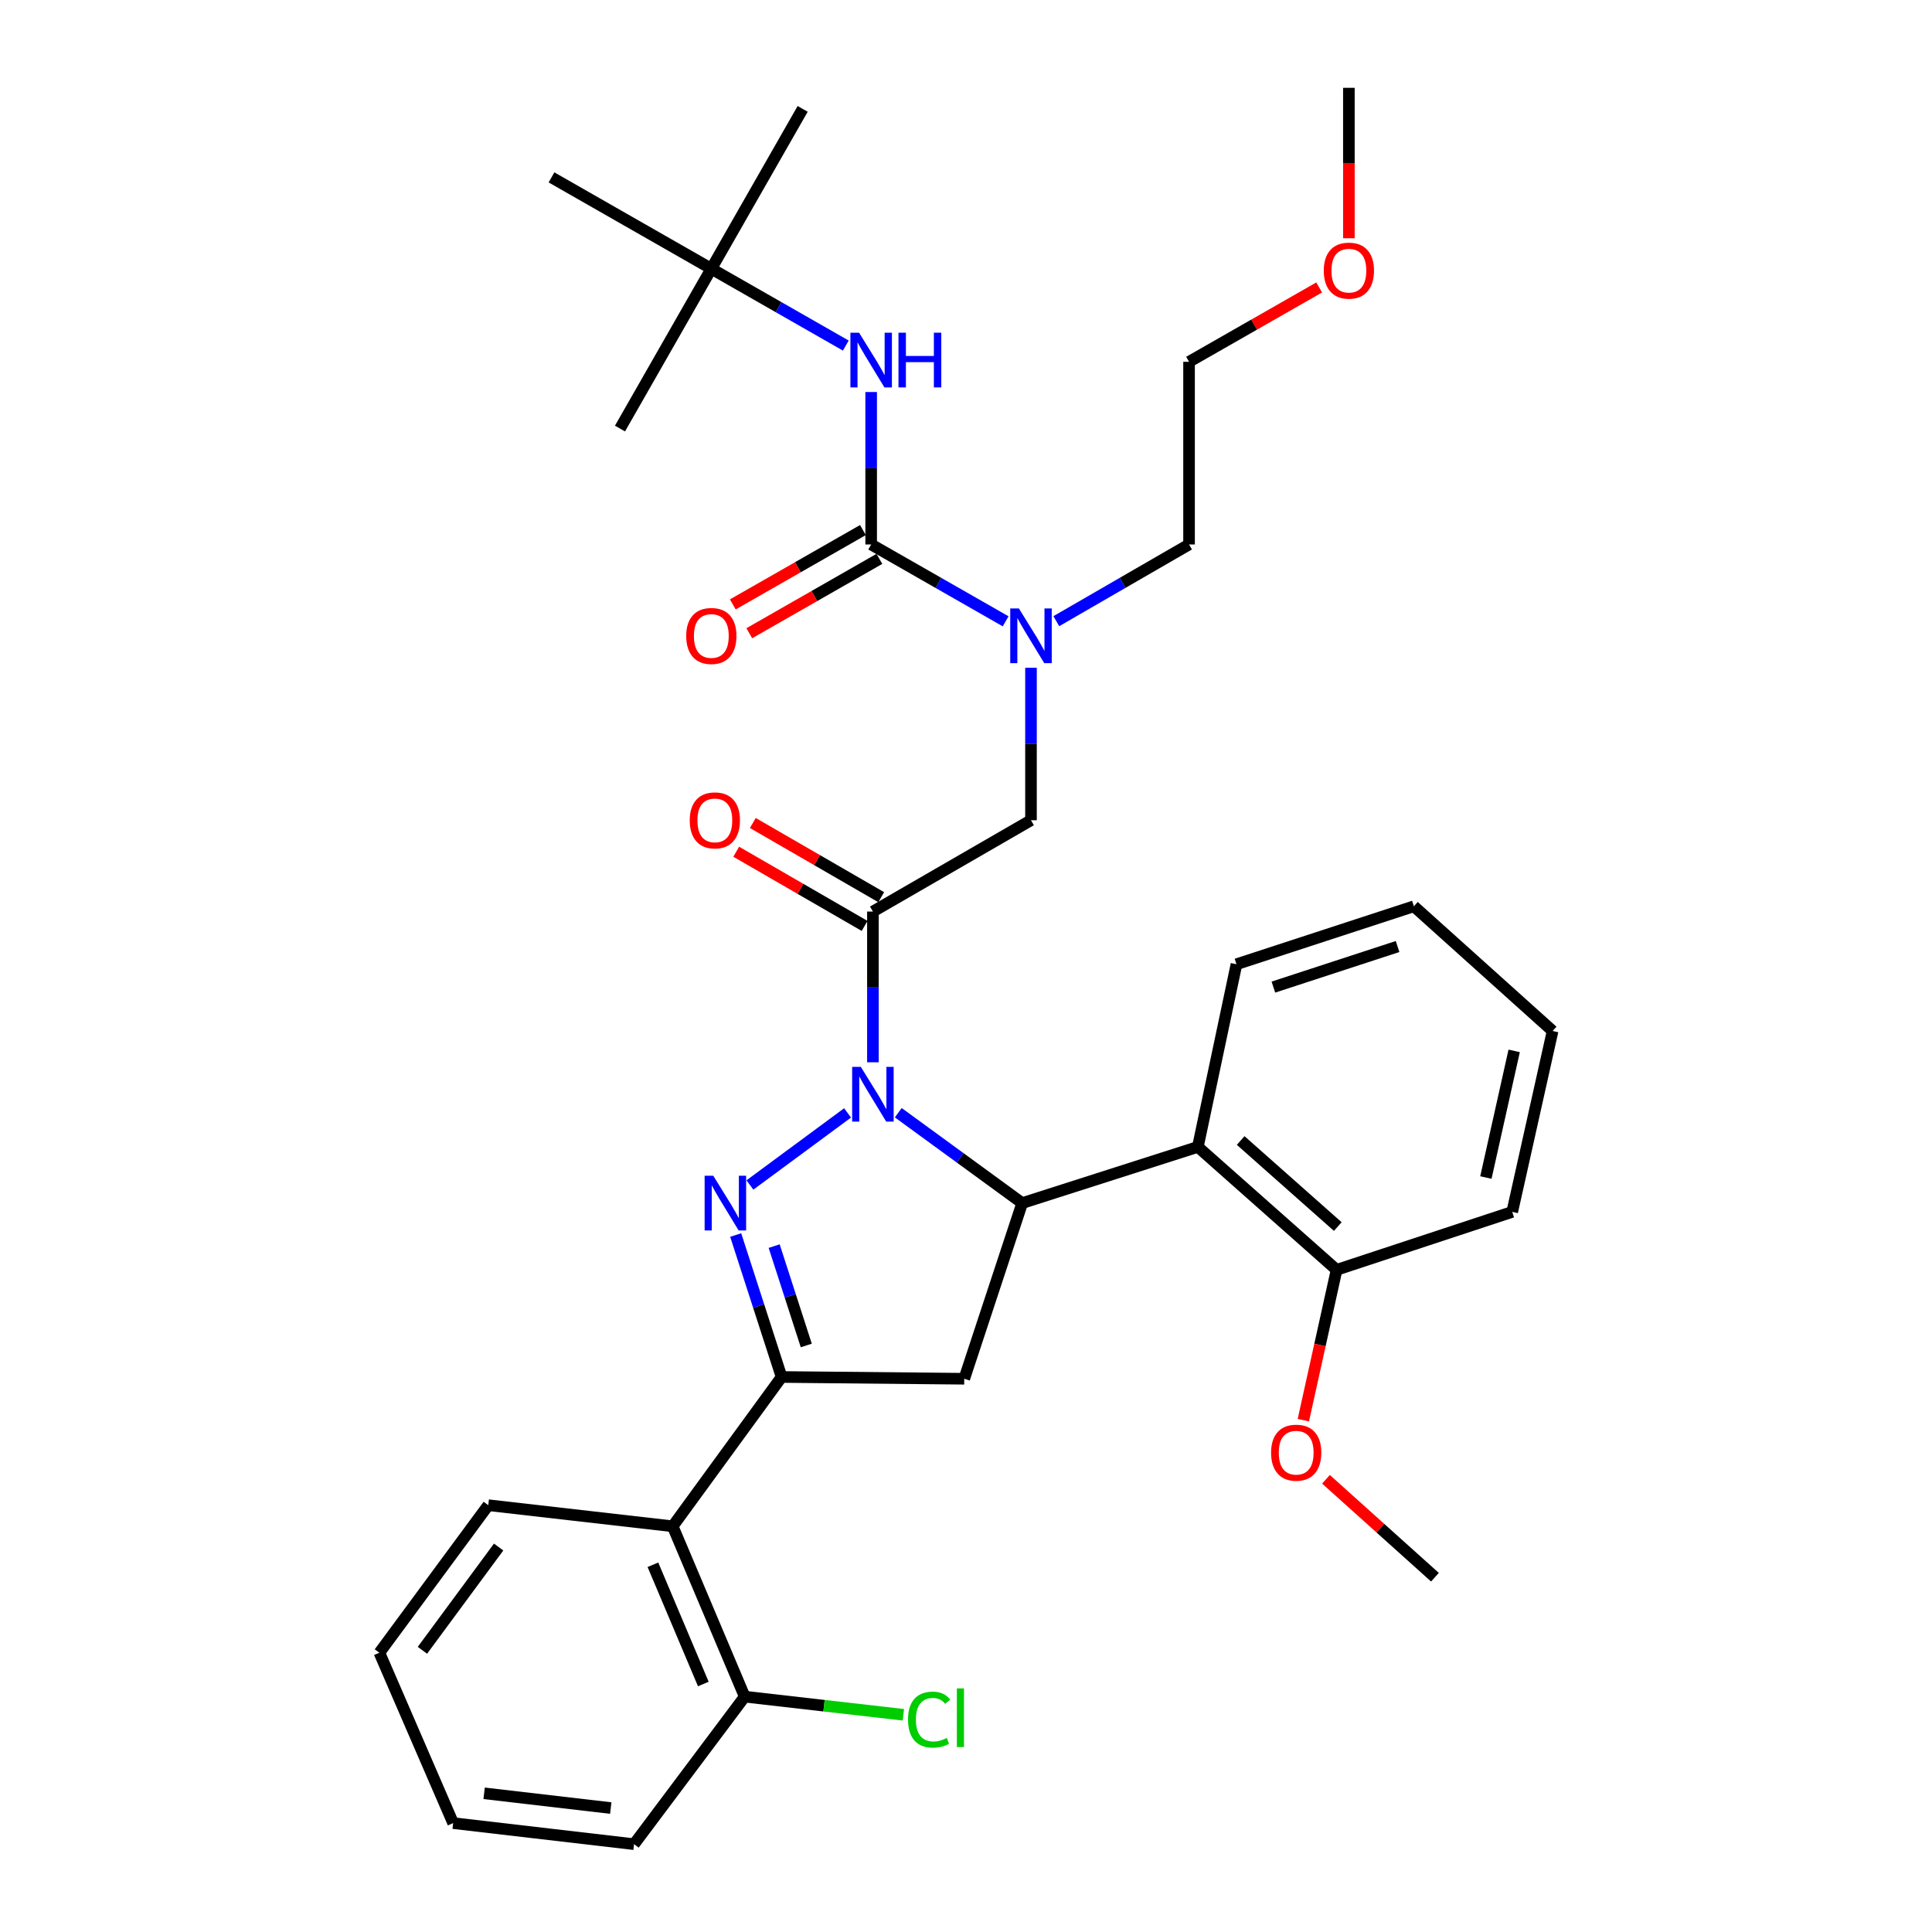 <?xml version='1.0' encoding='iso-8859-1'?>
<svg version='1.1' baseProfile='full'
              xmlns='http://www.w3.org/2000/svg'
                      xmlns:rdkit='http://www.rdkit.org/xml'
                      xmlns:xlink='http://www.w3.org/1999/xlink'
                  xml:space='preserve'
width='1000px' height='1000px' viewBox='0 0 1000 1000'>
<!-- END OF HEADER -->
<rect style='opacity:1.0;fill:#FFFFFF;stroke:none' width='1000' height='1000' x='0' y='0'> </rect>
<path class='bond-0' d='M 546.742,321.522 L 581.097,301.67' style='fill:none;fill-rule:evenodd;stroke:#0000FF;stroke-width:6px;stroke-linecap:butt;stroke-linejoin:miter;stroke-opacity:1' />
<path class='bond-0' d='M 581.097,301.67 L 615.452,281.817' style='fill:none;fill-rule:evenodd;stroke:#000000;stroke-width:6px;stroke-linecap:butt;stroke-linejoin:miter;stroke-opacity:1' />
<path class='bond-1' d='M 533.639,345.64 L 533.639,385.091' style='fill:none;fill-rule:evenodd;stroke:#0000FF;stroke-width:6px;stroke-linecap:butt;stroke-linejoin:miter;stroke-opacity:1' />
<path class='bond-1' d='M 533.639,385.091 L 533.639,424.543' style='fill:none;fill-rule:evenodd;stroke:#000000;stroke-width:6px;stroke-linecap:butt;stroke-linejoin:miter;stroke-opacity:1' />
<path class='bond-2' d='M 520.517,321.595 L 485.714,301.706' style='fill:none;fill-rule:evenodd;stroke:#0000FF;stroke-width:6px;stroke-linecap:butt;stroke-linejoin:miter;stroke-opacity:1' />
<path class='bond-2' d='M 485.714,301.706 L 450.911,281.817' style='fill:none;fill-rule:evenodd;stroke:#000000;stroke-width:6px;stroke-linecap:butt;stroke-linejoin:miter;stroke-opacity:1' />
<path class='bond-3' d='M 368.182,139.091 L 285.453,91.815' style='fill:none;fill-rule:evenodd;stroke:#000000;stroke-width:6px;stroke-linecap:butt;stroke-linejoin:miter;stroke-opacity:1' />
<path class='bond-4' d='M 368.182,139.091 L 415.458,56.362' style='fill:none;fill-rule:evenodd;stroke:#000000;stroke-width:6px;stroke-linecap:butt;stroke-linejoin:miter;stroke-opacity:1' />
<path class='bond-5' d='M 368.182,139.091 L 320.905,221.82' style='fill:none;fill-rule:evenodd;stroke:#000000;stroke-width:6px;stroke-linecap:butt;stroke-linejoin:miter;stroke-opacity:1' />
<path class='bond-6' d='M 368.182,139.091 L 402.985,158.98' style='fill:none;fill-rule:evenodd;stroke:#000000;stroke-width:6px;stroke-linecap:butt;stroke-linejoin:miter;stroke-opacity:1' />
<path class='bond-6' d='M 402.985,158.98 L 437.788,178.869' style='fill:none;fill-rule:evenodd;stroke:#0000FF;stroke-width:6px;stroke-linecap:butt;stroke-linejoin:miter;stroke-opacity:1' />
<path class='bond-7' d='M 456.114,464.383 L 422.889,445.183' style='fill:none;fill-rule:evenodd;stroke:#000000;stroke-width:6px;stroke-linecap:butt;stroke-linejoin:miter;stroke-opacity:1' />
<path class='bond-7' d='M 422.889,445.183 L 389.664,425.984' style='fill:none;fill-rule:evenodd;stroke:#FF0000;stroke-width:6px;stroke-linecap:butt;stroke-linejoin:miter;stroke-opacity:1' />
<path class='bond-7' d='M 447.52,479.256 L 414.295,460.056' style='fill:none;fill-rule:evenodd;stroke:#000000;stroke-width:6px;stroke-linecap:butt;stroke-linejoin:miter;stroke-opacity:1' />
<path class='bond-7' d='M 414.295,460.056 L 381.069,440.857' style='fill:none;fill-rule:evenodd;stroke:#FF0000;stroke-width:6px;stroke-linecap:butt;stroke-linejoin:miter;stroke-opacity:1' />
<path class='bond-8' d='M 451.817,471.819 L 533.639,424.543' style='fill:none;fill-rule:evenodd;stroke:#000000;stroke-width:6px;stroke-linecap:butt;stroke-linejoin:miter;stroke-opacity:1' />
<path class='bond-9' d='M 451.817,471.819 L 451.817,510.829' style='fill:none;fill-rule:evenodd;stroke:#000000;stroke-width:6px;stroke-linecap:butt;stroke-linejoin:miter;stroke-opacity:1' />
<path class='bond-9' d='M 451.817,510.829 L 451.817,549.839' style='fill:none;fill-rule:evenodd;stroke:#0000FF;stroke-width:6px;stroke-linecap:butt;stroke-linejoin:miter;stroke-opacity:1' />
<path class='bond-10' d='M 450.911,281.817 L 450.911,242.365' style='fill:none;fill-rule:evenodd;stroke:#000000;stroke-width:6px;stroke-linecap:butt;stroke-linejoin:miter;stroke-opacity:1' />
<path class='bond-10' d='M 450.911,242.365 L 450.911,202.914' style='fill:none;fill-rule:evenodd;stroke:#0000FF;stroke-width:6px;stroke-linecap:butt;stroke-linejoin:miter;stroke-opacity:1' />
<path class='bond-11' d='M 446.649,274.36 L 412.976,293.603' style='fill:none;fill-rule:evenodd;stroke:#000000;stroke-width:6px;stroke-linecap:butt;stroke-linejoin:miter;stroke-opacity:1' />
<path class='bond-11' d='M 412.976,293.603 L 379.302,312.846' style='fill:none;fill-rule:evenodd;stroke:#FF0000;stroke-width:6px;stroke-linecap:butt;stroke-linejoin:miter;stroke-opacity:1' />
<path class='bond-11' d='M 455.172,289.274 L 421.499,308.517' style='fill:none;fill-rule:evenodd;stroke:#000000;stroke-width:6px;stroke-linecap:butt;stroke-linejoin:miter;stroke-opacity:1' />
<path class='bond-11' d='M 421.499,308.517 L 387.825,327.76' style='fill:none;fill-rule:evenodd;stroke:#FF0000;stroke-width:6px;stroke-linecap:butt;stroke-linejoin:miter;stroke-opacity:1' />
<path class='bond-12' d='M 682.799,148.788 L 649.125,168.031' style='fill:none;fill-rule:evenodd;stroke:#FF0000;stroke-width:6px;stroke-linecap:butt;stroke-linejoin:miter;stroke-opacity:1' />
<path class='bond-12' d='M 649.125,168.031 L 615.452,187.274' style='fill:none;fill-rule:evenodd;stroke:#000000;stroke-width:6px;stroke-linecap:butt;stroke-linejoin:miter;stroke-opacity:1' />
<path class='bond-13' d='M 698.181,123.314 L 698.181,84.384' style='fill:none;fill-rule:evenodd;stroke:#FF0000;stroke-width:6px;stroke-linecap:butt;stroke-linejoin:miter;stroke-opacity:1' />
<path class='bond-13' d='M 698.181,84.384 L 698.181,45.455' style='fill:none;fill-rule:evenodd;stroke:#000000;stroke-width:6px;stroke-linecap:butt;stroke-linejoin:miter;stroke-opacity:1' />
<path class='bond-14' d='M 615.452,281.817 L 615.452,187.274' style='fill:none;fill-rule:evenodd;stroke:#000000;stroke-width:6px;stroke-linecap:butt;stroke-linejoin:miter;stroke-opacity:1' />
<path class='bond-15' d='M 464.948,575.94 L 497.018,599.332' style='fill:none;fill-rule:evenodd;stroke:#0000FF;stroke-width:6px;stroke-linecap:butt;stroke-linejoin:miter;stroke-opacity:1' />
<path class='bond-15' d='M 497.018,599.332 L 529.087,622.724' style='fill:none;fill-rule:evenodd;stroke:#000000;stroke-width:6px;stroke-linecap:butt;stroke-linejoin:miter;stroke-opacity:1' />
<path class='bond-16' d='M 438.704,576.041 L 388.159,613.346' style='fill:none;fill-rule:evenodd;stroke:#0000FF;stroke-width:6px;stroke-linecap:butt;stroke-linejoin:miter;stroke-opacity:1' />
<path class='bond-17' d='M 404.55,712.724 L 348.179,790.004' style='fill:none;fill-rule:evenodd;stroke:#000000;stroke-width:6px;stroke-linecap:butt;stroke-linejoin:miter;stroke-opacity:1' />
<path class='bond-18' d='M 404.55,712.724 L 499.093,713.64' style='fill:none;fill-rule:evenodd;stroke:#000000;stroke-width:6px;stroke-linecap:butt;stroke-linejoin:miter;stroke-opacity:1' />
<path class='bond-19' d='M 404.55,712.724 L 392.673,675.986' style='fill:none;fill-rule:evenodd;stroke:#000000;stroke-width:6px;stroke-linecap:butt;stroke-linejoin:miter;stroke-opacity:1' />
<path class='bond-19' d='M 392.673,675.986 L 380.796,639.248' style='fill:none;fill-rule:evenodd;stroke:#0000FF;stroke-width:6px;stroke-linecap:butt;stroke-linejoin:miter;stroke-opacity:1' />
<path class='bond-19' d='M 417.332,696.419 L 409.018,670.702' style='fill:none;fill-rule:evenodd;stroke:#000000;stroke-width:6px;stroke-linecap:butt;stroke-linejoin:miter;stroke-opacity:1' />
<path class='bond-19' d='M 409.018,670.702 L 400.704,644.986' style='fill:none;fill-rule:evenodd;stroke:#0000FF;stroke-width:6px;stroke-linecap:butt;stroke-linejoin:miter;stroke-opacity:1' />
<path class='bond-20' d='M 499.093,713.64 L 529.087,622.724' style='fill:none;fill-rule:evenodd;stroke:#000000;stroke-width:6px;stroke-linecap:butt;stroke-linejoin:miter;stroke-opacity:1' />
<path class='bond-21' d='M 529.087,622.724 L 620.004,593.636' style='fill:none;fill-rule:evenodd;stroke:#000000;stroke-width:6px;stroke-linecap:butt;stroke-linejoin:miter;stroke-opacity:1' />
<path class='bond-22' d='M 348.179,790.004 L 385.455,878.182' style='fill:none;fill-rule:evenodd;stroke:#000000;stroke-width:6px;stroke-linecap:butt;stroke-linejoin:miter;stroke-opacity:1' />
<path class='bond-22' d='M 337.949,809.919 L 364.041,871.644' style='fill:none;fill-rule:evenodd;stroke:#000000;stroke-width:6px;stroke-linecap:butt;stroke-linejoin:miter;stroke-opacity:1' />
<path class='bond-23' d='M 348.179,790.004 L 252.73,779.087' style='fill:none;fill-rule:evenodd;stroke:#000000;stroke-width:6px;stroke-linecap:butt;stroke-linejoin:miter;stroke-opacity:1' />
<path class='bond-24' d='M 385.455,878.182 L 426.523,882.875' style='fill:none;fill-rule:evenodd;stroke:#000000;stroke-width:6px;stroke-linecap:butt;stroke-linejoin:miter;stroke-opacity:1' />
<path class='bond-24' d='M 426.523,882.875 L 467.592,887.567' style='fill:none;fill-rule:evenodd;stroke:#00CC00;stroke-width:6px;stroke-linecap:butt;stroke-linejoin:miter;stroke-opacity:1' />
<path class='bond-25' d='M 385.455,878.182 L 328.187,954.545' style='fill:none;fill-rule:evenodd;stroke:#000000;stroke-width:6px;stroke-linecap:butt;stroke-linejoin:miter;stroke-opacity:1' />
<path class='bond-26' d='M 620.004,593.636 L 691.815,657.27' style='fill:none;fill-rule:evenodd;stroke:#000000;stroke-width:6px;stroke-linecap:butt;stroke-linejoin:miter;stroke-opacity:1' />
<path class='bond-26' d='M 642.168,590.325 L 692.436,634.868' style='fill:none;fill-rule:evenodd;stroke:#000000;stroke-width:6px;stroke-linecap:butt;stroke-linejoin:miter;stroke-opacity:1' />
<path class='bond-27' d='M 620.004,593.636 L 639.997,499.093' style='fill:none;fill-rule:evenodd;stroke:#000000;stroke-width:6px;stroke-linecap:butt;stroke-linejoin:miter;stroke-opacity:1' />
<path class='bond-28' d='M 691.815,657.27 L 683.212,696.175' style='fill:none;fill-rule:evenodd;stroke:#000000;stroke-width:6px;stroke-linecap:butt;stroke-linejoin:miter;stroke-opacity:1' />
<path class='bond-28' d='M 683.212,696.175 L 674.609,735.081' style='fill:none;fill-rule:evenodd;stroke:#FF0000;stroke-width:6px;stroke-linecap:butt;stroke-linejoin:miter;stroke-opacity:1' />
<path class='bond-29' d='M 691.815,657.27 L 782.723,627.276' style='fill:none;fill-rule:evenodd;stroke:#000000;stroke-width:6px;stroke-linecap:butt;stroke-linejoin:miter;stroke-opacity:1' />
<path class='bond-30' d='M 686.321,765.674 L 714.524,791.018' style='fill:none;fill-rule:evenodd;stroke:#FF0000;stroke-width:6px;stroke-linecap:butt;stroke-linejoin:miter;stroke-opacity:1' />
<path class='bond-30' d='M 714.524,791.018 L 742.728,816.362' style='fill:none;fill-rule:evenodd;stroke:#000000;stroke-width:6px;stroke-linecap:butt;stroke-linejoin:miter;stroke-opacity:1' />
<path class='bond-31' d='M 639.997,499.093 L 731.82,469.09' style='fill:none;fill-rule:evenodd;stroke:#000000;stroke-width:6px;stroke-linecap:butt;stroke-linejoin:miter;stroke-opacity:1' />
<path class='bond-31' d='M 659.105,510.921 L 723.382,489.919' style='fill:none;fill-rule:evenodd;stroke:#000000;stroke-width:6px;stroke-linecap:butt;stroke-linejoin:miter;stroke-opacity:1' />
<path class='bond-32' d='M 782.723,627.276 L 803.632,533.639' style='fill:none;fill-rule:evenodd;stroke:#000000;stroke-width:6px;stroke-linecap:butt;stroke-linejoin:miter;stroke-opacity:1' />
<path class='bond-32' d='M 769.094,609.487 L 783.731,543.941' style='fill:none;fill-rule:evenodd;stroke:#000000;stroke-width:6px;stroke-linecap:butt;stroke-linejoin:miter;stroke-opacity:1' />
<path class='bond-33' d='M 731.82,469.09 L 803.632,533.639' style='fill:none;fill-rule:evenodd;stroke:#000000;stroke-width:6px;stroke-linecap:butt;stroke-linejoin:miter;stroke-opacity:1' />
<path class='bond-34' d='M 252.73,779.087 L 196.368,855.45' style='fill:none;fill-rule:evenodd;stroke:#000000;stroke-width:6px;stroke-linecap:butt;stroke-linejoin:miter;stroke-opacity:1' />
<path class='bond-34' d='M 258.096,800.742 L 218.643,854.196' style='fill:none;fill-rule:evenodd;stroke:#000000;stroke-width:6px;stroke-linecap:butt;stroke-linejoin:miter;stroke-opacity:1' />
<path class='bond-35' d='M 328.187,954.545 L 234.55,943.638' style='fill:none;fill-rule:evenodd;stroke:#000000;stroke-width:6px;stroke-linecap:butt;stroke-linejoin:miter;stroke-opacity:1' />
<path class='bond-35' d='M 316.129,935.847 L 250.583,928.212' style='fill:none;fill-rule:evenodd;stroke:#000000;stroke-width:6px;stroke-linecap:butt;stroke-linejoin:miter;stroke-opacity:1' />
<path class='bond-36' d='M 196.368,855.45 L 234.55,943.638' style='fill:none;fill-rule:evenodd;stroke:#000000;stroke-width:6px;stroke-linecap:butt;stroke-linejoin:miter;stroke-opacity:1' />
<path  class='atom-0' d='M 527.379 314.933
L 536.659 329.933
Q 537.579 331.413, 539.059 334.093
Q 540.539 336.773, 540.619 336.933
L 540.619 314.933
L 544.379 314.933
L 544.379 343.253
L 540.499 343.253
L 530.539 326.853
Q 529.379 324.933, 528.139 322.733
Q 526.939 320.533, 526.579 319.853
L 526.579 343.253
L 522.899 343.253
L 522.899 314.933
L 527.379 314.933
' fill='#0000FF'/>
<path  class='atom-3' d='M 357.004 424.623
Q 357.004 417.823, 360.364 414.023
Q 363.724 410.223, 370.004 410.223
Q 376.284 410.223, 379.644 414.023
Q 383.004 417.823, 383.004 424.623
Q 383.004 431.503, 379.604 435.423
Q 376.204 439.303, 370.004 439.303
Q 363.764 439.303, 360.364 435.423
Q 357.004 431.543, 357.004 424.623
M 370.004 436.103
Q 374.324 436.103, 376.644 433.223
Q 379.004 430.303, 379.004 424.623
Q 379.004 419.063, 376.644 416.263
Q 374.324 413.423, 370.004 413.423
Q 365.684 413.423, 363.324 416.223
Q 361.004 419.023, 361.004 424.623
Q 361.004 430.343, 363.324 433.223
Q 365.684 436.103, 370.004 436.103
' fill='#FF0000'/>
<path  class='atom-6' d='M 444.651 172.207
L 453.931 187.207
Q 454.851 188.687, 456.331 191.367
Q 457.811 194.047, 457.891 194.207
L 457.891 172.207
L 461.651 172.207
L 461.651 200.527
L 457.771 200.527
L 447.811 184.127
Q 446.651 182.207, 445.411 180.007
Q 444.211 177.807, 443.851 177.127
L 443.851 200.527
L 440.171 200.527
L 440.171 172.207
L 444.651 172.207
' fill='#0000FF'/>
<path  class='atom-6' d='M 465.051 172.207
L 468.891 172.207
L 468.891 184.247
L 483.371 184.247
L 483.371 172.207
L 487.211 172.207
L 487.211 200.527
L 483.371 200.527
L 483.371 187.447
L 468.891 187.447
L 468.891 200.527
L 465.051 200.527
L 465.051 172.207
' fill='#0000FF'/>
<path  class='atom-7' d='M 355.182 329.173
Q 355.182 322.373, 358.542 318.573
Q 361.902 314.773, 368.182 314.773
Q 374.462 314.773, 377.822 318.573
Q 381.182 322.373, 381.182 329.173
Q 381.182 336.053, 377.782 339.973
Q 374.382 343.853, 368.182 343.853
Q 361.942 343.853, 358.542 339.973
Q 355.182 336.093, 355.182 329.173
M 368.182 340.653
Q 372.502 340.653, 374.822 337.773
Q 377.182 334.853, 377.182 329.173
Q 377.182 323.613, 374.822 320.813
Q 372.502 317.973, 368.182 317.973
Q 363.862 317.973, 361.502 320.773
Q 359.182 323.573, 359.182 329.173
Q 359.182 334.893, 361.502 337.773
Q 363.862 340.653, 368.182 340.653
' fill='#FF0000'/>
<path  class='atom-10' d='M 685.181 140.078
Q 685.181 133.278, 688.541 129.478
Q 691.901 125.678, 698.181 125.678
Q 704.461 125.678, 707.821 129.478
Q 711.181 133.278, 711.181 140.078
Q 711.181 146.958, 707.781 150.878
Q 704.381 154.758, 698.181 154.758
Q 691.941 154.758, 688.541 150.878
Q 685.181 146.998, 685.181 140.078
M 698.181 151.558
Q 702.501 151.558, 704.821 148.678
Q 707.181 145.758, 707.181 140.078
Q 707.181 134.518, 704.821 131.718
Q 702.501 128.878, 698.181 128.878
Q 693.861 128.878, 691.501 131.678
Q 689.181 134.478, 689.181 140.078
Q 689.181 145.798, 691.501 148.678
Q 693.861 151.558, 698.181 151.558
' fill='#FF0000'/>
<path  class='atom-12' d='M 445.557 552.202
L 454.837 567.202
Q 455.757 568.682, 457.237 571.362
Q 458.717 574.042, 458.797 574.202
L 458.797 552.202
L 462.557 552.202
L 462.557 580.522
L 458.677 580.522
L 448.717 564.122
Q 447.557 562.202, 446.317 560.002
Q 445.117 557.802, 444.757 557.122
L 444.757 580.522
L 441.077 580.522
L 441.077 552.202
L 445.557 552.202
' fill='#0000FF'/>
<path  class='atom-16' d='M 369.194 608.564
L 378.474 623.564
Q 379.394 625.044, 380.874 627.724
Q 382.354 630.404, 382.434 630.564
L 382.434 608.564
L 386.194 608.564
L 386.194 636.884
L 382.314 636.884
L 372.354 620.484
Q 371.194 618.564, 369.954 616.364
Q 368.754 614.164, 368.394 613.484
L 368.394 636.884
L 364.714 636.884
L 364.714 608.564
L 369.194 608.564
' fill='#0000FF'/>
<path  class='atom-21' d='M 657.907 751.902
Q 657.907 745.102, 661.267 741.302
Q 664.627 737.502, 670.907 737.502
Q 677.187 737.502, 680.547 741.302
Q 683.907 745.102, 683.907 751.902
Q 683.907 758.782, 680.507 762.702
Q 677.107 766.582, 670.907 766.582
Q 664.667 766.582, 661.267 762.702
Q 657.907 758.822, 657.907 751.902
M 670.907 763.382
Q 675.227 763.382, 677.547 760.502
Q 679.907 757.582, 679.907 751.902
Q 679.907 746.342, 677.547 743.542
Q 675.227 740.702, 670.907 740.702
Q 666.587 740.702, 664.227 743.502
Q 661.907 746.302, 661.907 751.902
Q 661.907 757.622, 664.227 760.502
Q 666.587 763.382, 670.907 763.382
' fill='#FF0000'/>
<path  class='atom-27' d='M 469.994 890.07
Q 469.994 883.03, 473.274 879.35
Q 476.594 875.63, 482.874 875.63
Q 488.714 875.63, 491.834 879.75
L 489.194 881.91
Q 486.914 878.91, 482.874 878.91
Q 478.594 878.91, 476.314 881.79
Q 474.074 884.63, 474.074 890.07
Q 474.074 895.67, 476.394 898.55
Q 478.754 901.43, 483.314 901.43
Q 486.434 901.43, 490.074 899.55
L 491.194 902.55
Q 489.714 903.51, 487.474 904.07
Q 485.234 904.63, 482.754 904.63
Q 476.594 904.63, 473.274 900.87
Q 469.994 897.11, 469.994 890.07
' fill='#00CC00'/>
<path  class='atom-27' d='M 495.274 873.91
L 498.954 873.91
L 498.954 904.27
L 495.274 904.27
L 495.274 873.91
' fill='#00CC00'/>
</svg>
